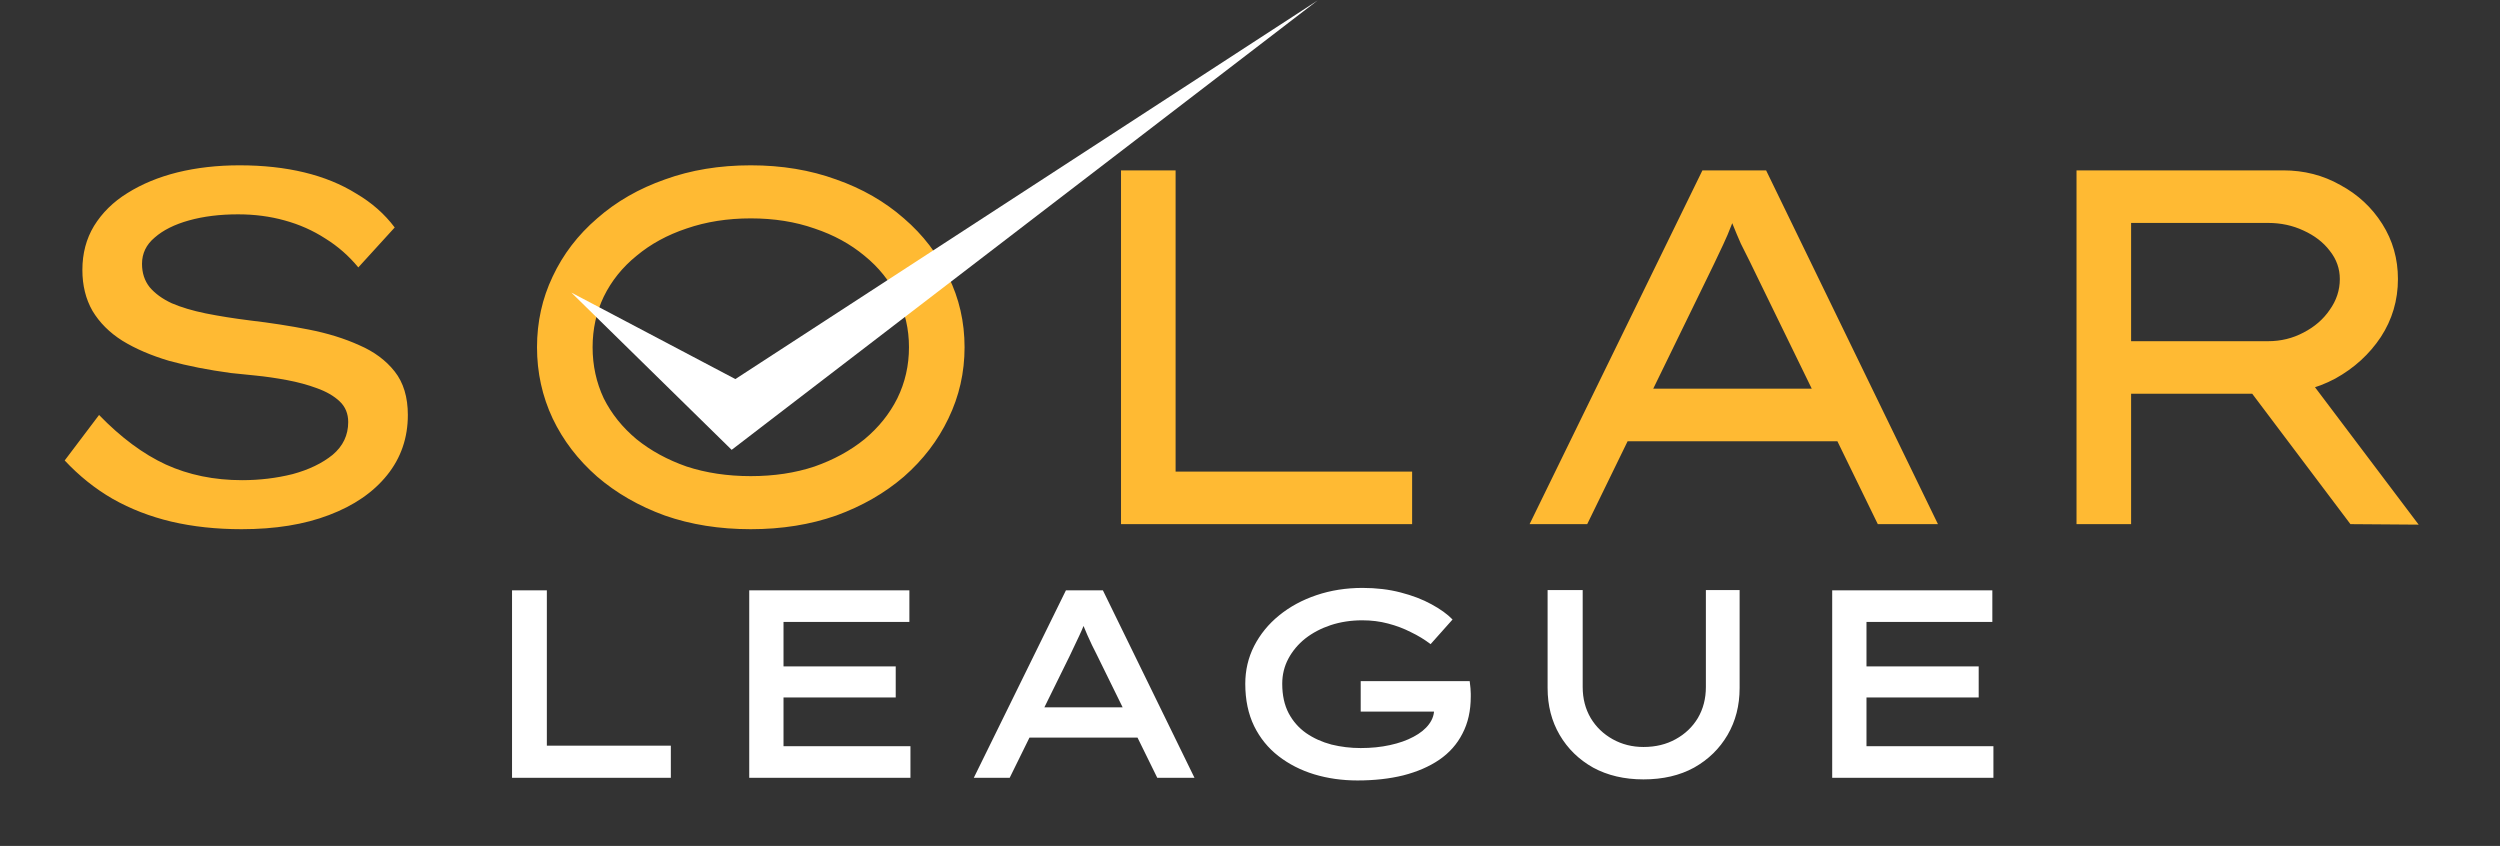 <svg width="1782" height="603" viewBox="0 0 1782 603" fill="none" xmlns="http://www.w3.org/2000/svg">
<rect x="0" y="0" width="1782" height="603" fill="#333333" stroke="none"/>
<path d="M364.978 554.4V420.779H389.793V531.494H478.174V554.4H364.978ZM534.055 554.4V420.779H648.206V443.304H558.489V531.876H648.969V554.4H534.055ZM547.417 497.134V474.991H638.47V497.134H547.417ZM694.132 554.4L759.797 420.779H786.14L851.423 554.4H824.89L781.94 466.974C780.668 464.429 779.459 462.011 778.313 459.72C777.168 457.302 776.086 454.948 775.068 452.657C774.05 450.239 773.032 447.822 772.014 445.404C770.996 442.858 770.042 440.186 769.151 437.386L775.641 437.195C774.623 440.122 773.605 442.922 772.587 445.595C771.569 448.14 770.487 450.621 769.342 453.039C768.196 455.457 767.051 457.875 765.906 460.293C764.76 462.584 763.615 465.001 762.47 467.547L719.711 554.4H694.132ZM723.338 525.767L732.5 504.197H811.91L815.536 525.767H723.338ZM967.617 556.309C956.673 556.309 946.365 554.846 936.693 551.919C927.149 548.992 918.686 544.665 911.305 538.939C903.924 533.212 898.134 526.085 893.935 517.559C889.735 508.906 887.635 498.852 887.635 487.399C887.635 477.727 889.735 468.756 893.935 460.484C898.261 452.085 904.179 444.831 911.687 438.723C919.323 432.487 928.231 427.651 938.411 424.215C948.592 420.779 959.536 419.061 971.244 419.061C981.043 419.061 990.078 420.143 998.35 422.306C1006.75 424.47 1014.07 427.269 1020.3 430.705C1026.66 434.141 1031.69 437.768 1035.38 441.586L1019.73 459.148C1015.4 455.839 1010.69 452.976 1005.6 450.558C1000.64 448.012 995.232 445.976 989.378 444.449C983.652 442.922 977.543 442.159 971.053 442.159C963.036 442.159 955.528 443.304 948.528 445.595C941.656 447.885 935.612 451.067 930.394 455.139C925.304 459.211 921.295 463.983 918.368 469.455C915.441 474.928 913.978 480.909 913.978 487.399C913.978 495.543 915.505 502.543 918.559 508.397C921.613 514.123 925.749 518.832 930.967 522.522C936.312 526.213 942.356 528.949 949.101 530.73C955.846 532.385 962.781 533.212 969.908 533.212C977.416 533.212 984.352 532.512 990.714 531.112C997.205 529.712 1002.8 527.74 1007.51 525.195C1012.35 522.649 1016.04 519.659 1018.58 516.223C1021.26 512.66 1022.47 508.778 1022.21 504.579L1022.02 501.715L1025.65 507.251H969.908V485.49H1047.6C1047.85 487.399 1048.04 489.117 1048.17 490.644C1048.3 492.171 1048.36 493.444 1048.36 494.462C1048.36 495.353 1048.36 496.052 1048.36 496.561C1048.36 506.615 1046.39 515.396 1042.44 522.904C1038.63 530.412 1033.09 536.648 1025.84 541.611C1018.71 546.447 1010.19 550.137 1000.26 552.682C990.46 555.1 979.579 556.309 967.617 556.309ZM1171.47 555.546C1157.85 555.546 1145.89 552.746 1135.58 547.147C1125.4 541.42 1117.45 533.657 1111.72 523.858C1105.99 514.06 1103.13 502.924 1103.13 490.453V420.588H1128.14V489.69C1128.14 497.961 1130.05 505.342 1133.86 511.832C1137.68 518.195 1142.9 523.222 1149.52 526.913C1156.13 530.603 1163.45 532.448 1171.47 532.448C1180.12 532.448 1187.76 530.603 1194.38 526.913C1201.12 523.222 1206.4 518.195 1210.22 511.832C1214.04 505.342 1215.95 497.961 1215.95 489.69V420.588H1240V490.453C1240 502.924 1237.13 514.06 1231.41 523.858C1225.68 533.657 1217.73 541.42 1207.55 547.147C1197.37 552.746 1185.34 555.546 1171.47 555.546ZM1305.99 554.4V420.779H1420.14V443.304H1330.43V531.876H1420.91V554.4H1305.99ZM1319.36 497.134V474.991H1410.41V497.134H1319.36Z" fill="white"/>
<path d="M172.195 377.21C154.183 377.21 137.492 375.409 122.121 371.806C106.991 368.204 93.062 362.8 80.334 355.595C67.845 348.391 56.438 339.265 46.111 328.217L70.607 295.796C86.218 311.886 102.068 323.654 118.159 331.099C134.49 338.544 152.622 342.267 172.555 342.267C185.043 342.267 197.051 340.826 208.579 337.944C220.107 334.822 229.593 330.259 237.038 324.255C244.483 318.01 248.205 310.205 248.205 300.839C248.205 294.835 246.164 289.912 242.081 286.069C237.999 282.226 232.595 279.104 225.871 276.703C219.386 274.301 212.302 272.38 204.616 270.939C196.931 269.498 189.486 268.417 182.282 267.697C175.317 266.976 169.433 266.376 164.63 265.896C148.539 263.734 133.889 260.852 120.68 257.25C107.712 253.407 96.544 248.604 87.178 242.84C78.052 237.076 70.967 229.992 65.924 221.586C61.121 213.18 58.719 203.454 58.719 192.407C58.719 180.639 61.481 170.192 67.005 161.066C72.769 151.699 80.694 143.894 90.781 137.65C101.107 131.166 112.995 126.242 126.444 122.88C140.133 119.518 154.903 117.837 170.754 117.837C187.565 117.837 202.935 119.518 216.865 122.88C230.794 126.242 243.162 131.286 253.969 138.01C265.017 144.495 274.143 152.54 281.348 162.146L255.41 190.605C248.686 182.44 240.881 175.595 231.995 170.072C223.109 164.308 213.382 159.985 202.815 157.103C192.488 154.221 181.441 152.78 169.673 152.78C156.704 152.78 145.057 154.221 134.73 157.103C124.403 159.985 116.238 164.068 110.234 169.351C104.229 174.395 101.227 180.639 101.227 188.084C101.227 194.568 103.029 200.092 106.631 204.655C110.474 209.218 115.757 213.06 122.482 216.182C129.206 219.064 137.252 221.466 146.618 223.387C156.224 225.309 166.791 226.99 178.319 228.431C192.728 230.112 206.658 232.273 220.107 234.915C233.556 237.557 245.564 241.279 256.131 246.082C266.698 250.645 275.103 256.89 281.348 264.815C287.592 272.74 290.714 283.067 290.714 295.796C290.714 312.126 285.791 326.416 275.944 338.664C266.097 350.912 252.288 360.399 234.516 367.123C216.985 373.848 196.211 377.21 172.195 377.21ZM535.162 377.21C512.827 377.21 492.414 373.968 473.921 367.483C455.429 360.759 439.338 351.513 425.649 339.745C411.96 327.737 401.393 313.928 393.948 298.317C386.503 282.467 382.781 265.535 382.781 247.523C382.781 229.511 386.503 212.7 393.948 197.09C401.393 181.239 411.96 167.43 425.649 155.662C439.338 143.654 455.429 134.408 473.921 127.924C492.414 121.199 512.827 117.837 535.162 117.837C557.257 117.837 577.55 121.199 596.043 127.924C614.535 134.408 630.626 143.654 644.315 155.662C658.004 167.43 668.571 181.239 676.016 197.09C683.701 212.7 687.544 229.511 687.544 247.523C687.544 265.535 683.701 282.467 676.016 298.317C668.571 313.928 658.004 327.737 644.315 339.745C630.626 351.513 614.535 360.759 596.043 367.483C577.55 373.968 557.257 377.21 535.162 377.21ZM535.162 339.385C551.733 339.385 566.863 337.103 580.552 332.54C594.242 327.737 606.129 321.253 616.216 313.087C626.303 304.681 634.108 294.955 639.632 283.908C645.155 272.62 647.917 260.492 647.917 247.523C647.917 234.555 645.155 222.547 639.632 211.499C634.108 200.212 626.303 190.485 616.216 182.32C606.129 173.914 594.242 167.43 580.552 162.867C566.863 158.064 551.733 155.662 535.162 155.662C518.591 155.662 503.341 158.064 489.412 162.867C475.722 167.43 463.835 173.914 453.748 182.32C443.661 190.485 435.856 200.212 430.332 211.499C425.049 222.547 422.407 234.555 422.407 247.523C422.407 260.492 425.049 272.62 430.332 283.908C435.856 294.955 443.661 304.681 453.748 313.087C463.835 321.253 475.722 327.737 489.412 332.54C503.341 337.103 518.591 339.385 535.162 339.385ZM799.061 373.607V121.439H837.966V336.142H1006.56V373.607H799.061ZM1090.29 373.607L1213.49 121.439H1258.88L1381.37 373.607H1338.5L1253.84 199.972C1251.68 195.409 1249.52 190.966 1247.36 186.643C1245.2 182.32 1243.03 177.997 1240.87 173.674C1238.95 169.351 1237.03 164.788 1235.11 159.985C1233.19 155.182 1231.27 149.898 1229.34 144.134L1240.87 143.774C1238.71 149.538 1236.55 154.942 1234.39 159.985C1232.47 165.028 1230.43 169.832 1228.26 174.395C1226.1 178.958 1223.94 183.521 1221.78 188.084C1219.62 192.407 1217.46 196.85 1215.3 201.413L1131.36 373.607H1090.29ZM1143.97 314.528L1159.46 277.063H1308.96L1315.08 314.528H1143.97ZM1480.14 373.607V121.439H1627.48C1642.37 121.439 1655.94 124.922 1668.19 131.886C1680.67 138.611 1690.64 147.857 1698.08 159.625C1705.53 171.393 1709.25 184.481 1709.25 198.891C1709.25 214.021 1705.17 227.83 1697 240.319C1688.84 252.567 1678.03 262.413 1664.58 269.858C1651.13 277.063 1636.36 280.665 1620.27 280.665H1519.05V373.607H1480.14ZM1675.39 373.607L1589.65 259.772L1631.08 250.766L1724.02 373.968L1675.39 373.607ZM1519.05 243.2H1616.67C1625.8 243.2 1634.2 241.159 1641.89 237.076C1649.81 232.994 1656.06 227.59 1660.62 220.866C1665.42 214.141 1667.82 206.816 1667.82 198.891C1667.82 191.446 1665.42 184.721 1660.62 178.717C1656.06 172.713 1649.81 167.91 1641.89 164.308C1634.2 160.705 1625.8 158.904 1616.67 158.904H1519.05V243.2Z" fill="#FFBA33"/>
<path d="M939.068 0.4L524.168 270.202L407.26 208.561L521.522 320.647L939.068 0.422V0.4Z" fill="white"/>
</svg>
